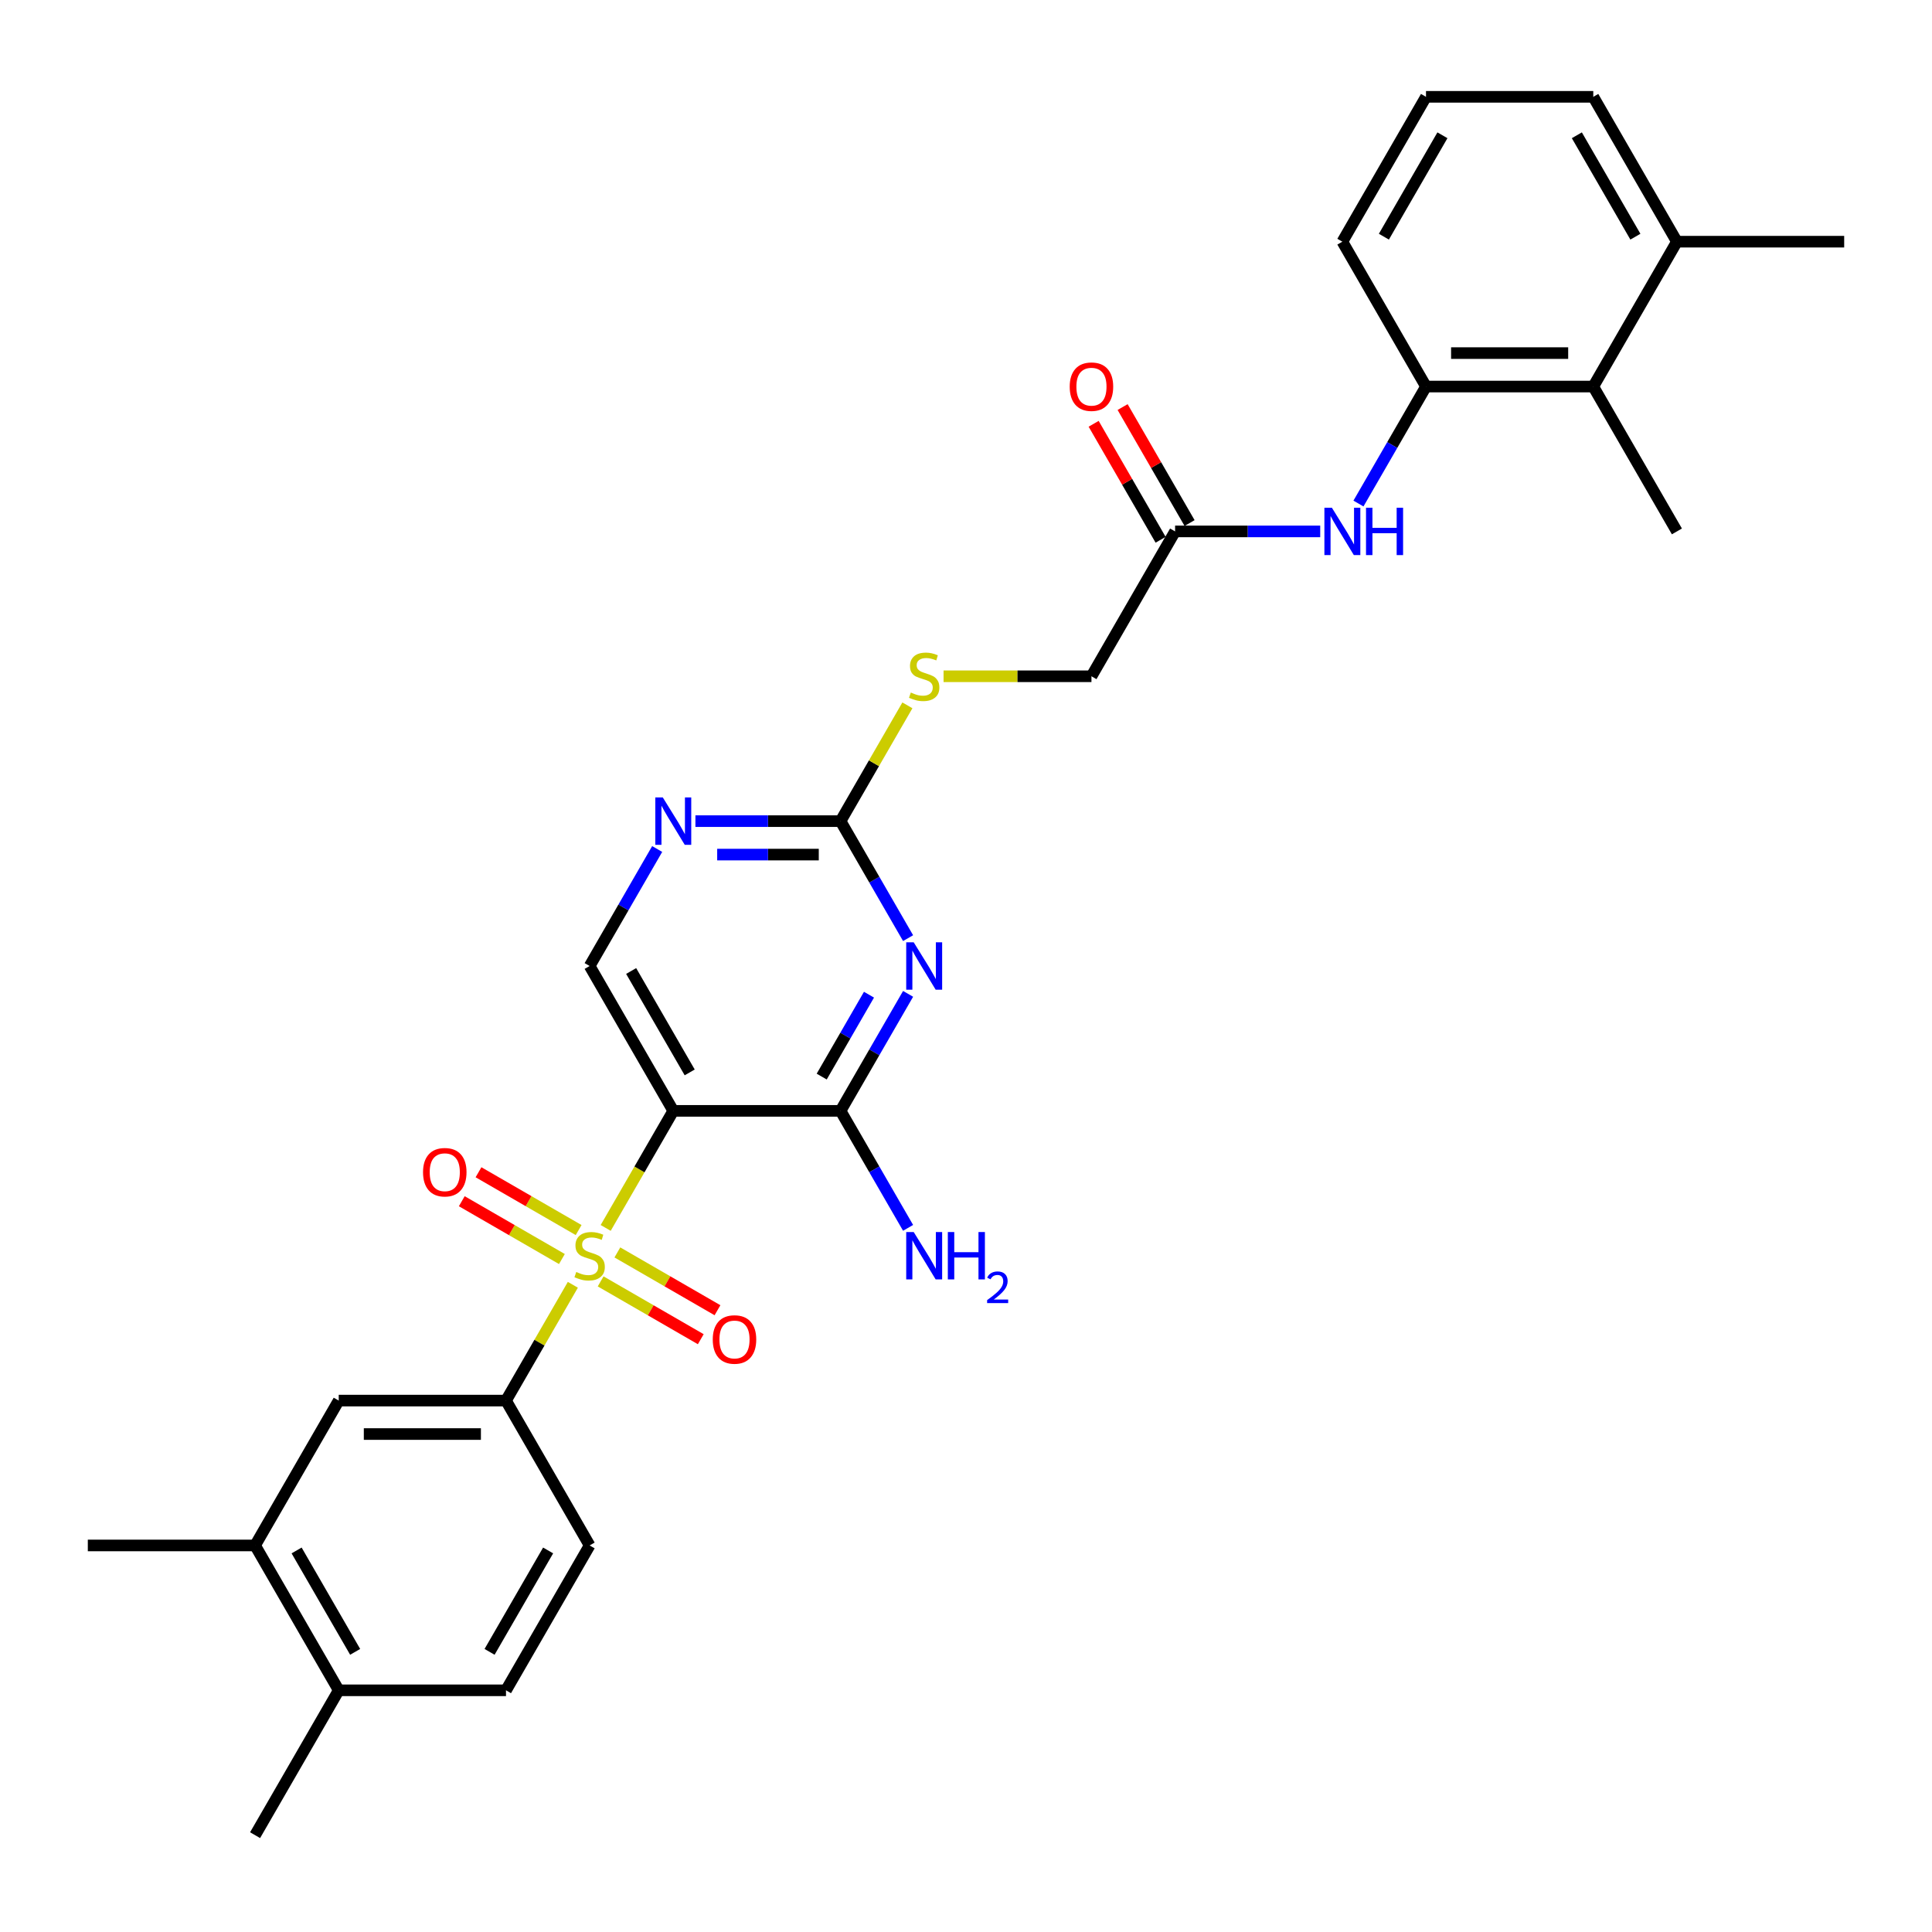 <?xml version='1.0' encoding='iso-8859-1'?>
<svg version='1.1' baseProfile='full'
              xmlns='http://www.w3.org/2000/svg'
                      xmlns:rdkit='http://www.rdkit.org/xml'
                      xmlns:xlink='http://www.w3.org/1999/xlink'
                  xml:space='preserve'
width='1000px' height='1000px' viewBox='0 0 1000 1000'>
<!-- END OF HEADER -->
<rect style='opacity:1.0;fill:#FFFFFF;stroke:none' width='1000' height='1000' x='0' y='0'> </rect>
<path class='bond-0' d='M 313.503,635.571 L 330.994,605.276' style='fill:none;fill-rule:evenodd;stroke:#CCCC00;stroke-width:6px;stroke-linecap:butt;stroke-linejoin:miter;stroke-opacity:1' />
<path class='bond-0' d='M 330.994,605.276 L 348.485,574.981' style='fill:none;fill-rule:evenodd;stroke:#000000;stroke-width:6px;stroke-linecap:butt;stroke-linejoin:miter;stroke-opacity:1' />
<path class='bond-3' d='M 296.507,665.009 L 279.206,694.975' style='fill:none;fill-rule:evenodd;stroke:#CCCC00;stroke-width:6px;stroke-linecap:butt;stroke-linejoin:miter;stroke-opacity:1' />
<path class='bond-3' d='M 279.206,694.975 L 261.905,724.942' style='fill:none;fill-rule:evenodd;stroke:#000000;stroke-width:6px;stroke-linecap:butt;stroke-linejoin:miter;stroke-opacity:1' />
<path class='bond-11' d='M 310.892,663.248 L 336.804,678.208' style='fill:none;fill-rule:evenodd;stroke:#CCCC00;stroke-width:6px;stroke-linecap:butt;stroke-linejoin:miter;stroke-opacity:1' />
<path class='bond-11' d='M 336.804,678.208 L 362.716,693.168' style='fill:none;fill-rule:evenodd;stroke:#FF0000;stroke-width:6px;stroke-linecap:butt;stroke-linejoin:miter;stroke-opacity:1' />
<path class='bond-11' d='M 319.55,648.252 L 345.462,663.212' style='fill:none;fill-rule:evenodd;stroke:#CCCC00;stroke-width:6px;stroke-linecap:butt;stroke-linejoin:miter;stroke-opacity:1' />
<path class='bond-11' d='M 345.462,663.212 L 371.374,678.172' style='fill:none;fill-rule:evenodd;stroke:#FF0000;stroke-width:6px;stroke-linecap:butt;stroke-linejoin:miter;stroke-opacity:1' />
<path class='bond-12' d='M 299.498,636.675 L 273.586,621.714' style='fill:none;fill-rule:evenodd;stroke:#CCCC00;stroke-width:6px;stroke-linecap:butt;stroke-linejoin:miter;stroke-opacity:1' />
<path class='bond-12' d='M 273.586,621.714 L 247.674,606.754' style='fill:none;fill-rule:evenodd;stroke:#FF0000;stroke-width:6px;stroke-linecap:butt;stroke-linejoin:miter;stroke-opacity:1' />
<path class='bond-12' d='M 290.84,651.671 L 264.928,636.71' style='fill:none;fill-rule:evenodd;stroke:#CCCC00;stroke-width:6px;stroke-linecap:butt;stroke-linejoin:miter;stroke-opacity:1' />
<path class='bond-12' d='M 264.928,636.71 L 239.016,621.75' style='fill:none;fill-rule:evenodd;stroke:#FF0000;stroke-width:6px;stroke-linecap:butt;stroke-linejoin:miter;stroke-opacity:1' />
<path class='bond-2' d='M 348.485,574.981 L 435.065,574.981' style='fill:none;fill-rule:evenodd;stroke:#000000;stroke-width:6px;stroke-linecap:butt;stroke-linejoin:miter;stroke-opacity:1' />
<path class='bond-6' d='M 348.485,574.981 L 305.195,500' style='fill:none;fill-rule:evenodd;stroke:#000000;stroke-width:6px;stroke-linecap:butt;stroke-linejoin:miter;stroke-opacity:1' />
<path class='bond-6' d='M 356.987,555.075 L 326.684,502.589' style='fill:none;fill-rule:evenodd;stroke:#000000;stroke-width:6px;stroke-linecap:butt;stroke-linejoin:miter;stroke-opacity:1' />
<path class='bond-1' d='M 470.027,514.424 L 452.546,544.702' style='fill:none;fill-rule:evenodd;stroke:#0000FF;stroke-width:6px;stroke-linecap:butt;stroke-linejoin:miter;stroke-opacity:1' />
<path class='bond-1' d='M 452.546,544.702 L 435.065,574.981' style='fill:none;fill-rule:evenodd;stroke:#000000;stroke-width:6px;stroke-linecap:butt;stroke-linejoin:miter;stroke-opacity:1' />
<path class='bond-1' d='M 449.787,514.85 L 437.55,536.044' style='fill:none;fill-rule:evenodd;stroke:#0000FF;stroke-width:6px;stroke-linecap:butt;stroke-linejoin:miter;stroke-opacity:1' />
<path class='bond-1' d='M 437.55,536.044 L 425.313,557.239' style='fill:none;fill-rule:evenodd;stroke:#000000;stroke-width:6px;stroke-linecap:butt;stroke-linejoin:miter;stroke-opacity:1' />
<path class='bond-31' d='M 470.027,485.576 L 452.546,455.298' style='fill:none;fill-rule:evenodd;stroke:#0000FF;stroke-width:6px;stroke-linecap:butt;stroke-linejoin:miter;stroke-opacity:1' />
<path class='bond-31' d='M 452.546,455.298 L 435.065,425.019' style='fill:none;fill-rule:evenodd;stroke:#000000;stroke-width:6px;stroke-linecap:butt;stroke-linejoin:miter;stroke-opacity:1' />
<path class='bond-20' d='M 435.065,574.981 L 452.546,605.259' style='fill:none;fill-rule:evenodd;stroke:#000000;stroke-width:6px;stroke-linecap:butt;stroke-linejoin:miter;stroke-opacity:1' />
<path class='bond-20' d='M 452.546,605.259 L 470.027,635.537' style='fill:none;fill-rule:evenodd;stroke:#0000FF;stroke-width:6px;stroke-linecap:butt;stroke-linejoin:miter;stroke-opacity:1' />
<path class='bond-9' d='M 261.905,724.942 L 175.325,724.942' style='fill:none;fill-rule:evenodd;stroke:#000000;stroke-width:6px;stroke-linecap:butt;stroke-linejoin:miter;stroke-opacity:1' />
<path class='bond-9' d='M 248.918,742.258 L 188.312,742.258' style='fill:none;fill-rule:evenodd;stroke:#000000;stroke-width:6px;stroke-linecap:butt;stroke-linejoin:miter;stroke-opacity:1' />
<path class='bond-16' d='M 261.905,724.942 L 305.195,799.922' style='fill:none;fill-rule:evenodd;stroke:#000000;stroke-width:6px;stroke-linecap:butt;stroke-linejoin:miter;stroke-opacity:1' />
<path class='bond-4' d='M 435.065,425.019 L 397.506,425.019' style='fill:none;fill-rule:evenodd;stroke:#000000;stroke-width:6px;stroke-linecap:butt;stroke-linejoin:miter;stroke-opacity:1' />
<path class='bond-4' d='M 397.506,425.019 L 359.948,425.019' style='fill:none;fill-rule:evenodd;stroke:#0000FF;stroke-width:6px;stroke-linecap:butt;stroke-linejoin:miter;stroke-opacity:1' />
<path class='bond-4' d='M 423.797,442.335 L 397.506,442.335' style='fill:none;fill-rule:evenodd;stroke:#000000;stroke-width:6px;stroke-linecap:butt;stroke-linejoin:miter;stroke-opacity:1' />
<path class='bond-4' d='M 397.506,442.335 L 371.216,442.335' style='fill:none;fill-rule:evenodd;stroke:#0000FF;stroke-width:6px;stroke-linecap:butt;stroke-linejoin:miter;stroke-opacity:1' />
<path class='bond-15' d='M 435.065,425.019 L 452.366,395.053' style='fill:none;fill-rule:evenodd;stroke:#000000;stroke-width:6px;stroke-linecap:butt;stroke-linejoin:miter;stroke-opacity:1' />
<path class='bond-15' d='M 452.366,395.053 L 469.667,365.087' style='fill:none;fill-rule:evenodd;stroke:#CCCC00;stroke-width:6px;stroke-linecap:butt;stroke-linejoin:miter;stroke-opacity:1' />
<path class='bond-5' d='M 340.157,439.444 L 322.676,469.722' style='fill:none;fill-rule:evenodd;stroke:#0000FF;stroke-width:6px;stroke-linecap:butt;stroke-linejoin:miter;stroke-opacity:1' />
<path class='bond-5' d='M 322.676,469.722 L 305.195,500' style='fill:none;fill-rule:evenodd;stroke:#000000;stroke-width:6px;stroke-linecap:butt;stroke-linejoin:miter;stroke-opacity:1' />
<path class='bond-7' d='M 738.095,200.078 L 720.614,230.356' style='fill:none;fill-rule:evenodd;stroke:#000000;stroke-width:6px;stroke-linecap:butt;stroke-linejoin:miter;stroke-opacity:1' />
<path class='bond-7' d='M 720.614,230.356 L 703.133,260.634' style='fill:none;fill-rule:evenodd;stroke:#0000FF;stroke-width:6px;stroke-linecap:butt;stroke-linejoin:miter;stroke-opacity:1' />
<path class='bond-10' d='M 738.095,200.078 L 824.675,200.078' style='fill:none;fill-rule:evenodd;stroke:#000000;stroke-width:6px;stroke-linecap:butt;stroke-linejoin:miter;stroke-opacity:1' />
<path class='bond-10' d='M 751.082,182.762 L 811.688,182.762' style='fill:none;fill-rule:evenodd;stroke:#000000;stroke-width:6px;stroke-linecap:butt;stroke-linejoin:miter;stroke-opacity:1' />
<path class='bond-23' d='M 738.095,200.078 L 694.805,125.097' style='fill:none;fill-rule:evenodd;stroke:#000000;stroke-width:6px;stroke-linecap:butt;stroke-linejoin:miter;stroke-opacity:1' />
<path class='bond-8' d='M 683.342,275.058 L 645.784,275.058' style='fill:none;fill-rule:evenodd;stroke:#0000FF;stroke-width:6px;stroke-linecap:butt;stroke-linejoin:miter;stroke-opacity:1' />
<path class='bond-8' d='M 645.784,275.058 L 608.225,275.058' style='fill:none;fill-rule:evenodd;stroke:#000000;stroke-width:6px;stroke-linecap:butt;stroke-linejoin:miter;stroke-opacity:1' />
<path class='bond-14' d='M 175.325,724.942 L 132.035,799.922' style='fill:none;fill-rule:evenodd;stroke:#000000;stroke-width:6px;stroke-linecap:butt;stroke-linejoin:miter;stroke-opacity:1' />
<path class='bond-19' d='M 824.675,200.078 L 867.965,125.097' style='fill:none;fill-rule:evenodd;stroke:#000000;stroke-width:6px;stroke-linecap:butt;stroke-linejoin:miter;stroke-opacity:1' />
<path class='bond-25' d='M 824.675,200.078 L 867.965,275.058' style='fill:none;fill-rule:evenodd;stroke:#000000;stroke-width:6px;stroke-linecap:butt;stroke-linejoin:miter;stroke-opacity:1' />
<path class='bond-13' d='M 608.225,275.058 L 564.935,350.039' style='fill:none;fill-rule:evenodd;stroke:#000000;stroke-width:6px;stroke-linecap:butt;stroke-linejoin:miter;stroke-opacity:1' />
<path class='bond-18' d='M 615.723,270.729 L 598.392,240.711' style='fill:none;fill-rule:evenodd;stroke:#000000;stroke-width:6px;stroke-linecap:butt;stroke-linejoin:miter;stroke-opacity:1' />
<path class='bond-18' d='M 598.392,240.711 L 581.061,210.693' style='fill:none;fill-rule:evenodd;stroke:#FF0000;stroke-width:6px;stroke-linecap:butt;stroke-linejoin:miter;stroke-opacity:1' />
<path class='bond-18' d='M 600.727,279.387 L 583.396,249.369' style='fill:none;fill-rule:evenodd;stroke:#000000;stroke-width:6px;stroke-linecap:butt;stroke-linejoin:miter;stroke-opacity:1' />
<path class='bond-18' d='M 583.396,249.369 L 566.065,219.351' style='fill:none;fill-rule:evenodd;stroke:#FF0000;stroke-width:6px;stroke-linecap:butt;stroke-linejoin:miter;stroke-opacity:1' />
<path class='bond-26' d='M 132.035,799.922 L 45.455,799.922' style='fill:none;fill-rule:evenodd;stroke:#000000;stroke-width:6px;stroke-linecap:butt;stroke-linejoin:miter;stroke-opacity:1' />
<path class='bond-30' d='M 132.035,799.922 L 175.325,874.903' style='fill:none;fill-rule:evenodd;stroke:#000000;stroke-width:6px;stroke-linecap:butt;stroke-linejoin:miter;stroke-opacity:1' />
<path class='bond-30' d='M 153.524,802.511 L 183.827,854.998' style='fill:none;fill-rule:evenodd;stroke:#000000;stroke-width:6px;stroke-linecap:butt;stroke-linejoin:miter;stroke-opacity:1' />
<path class='bond-22' d='M 488.381,350.039 L 526.658,350.039' style='fill:none;fill-rule:evenodd;stroke:#CCCC00;stroke-width:6px;stroke-linecap:butt;stroke-linejoin:miter;stroke-opacity:1' />
<path class='bond-22' d='M 526.658,350.039 L 564.935,350.039' style='fill:none;fill-rule:evenodd;stroke:#000000;stroke-width:6px;stroke-linecap:butt;stroke-linejoin:miter;stroke-opacity:1' />
<path class='bond-21' d='M 305.195,799.922 L 261.905,874.903' style='fill:none;fill-rule:evenodd;stroke:#000000;stroke-width:6px;stroke-linecap:butt;stroke-linejoin:miter;stroke-opacity:1' />
<path class='bond-21' d='M 283.705,802.511 L 253.402,854.998' style='fill:none;fill-rule:evenodd;stroke:#000000;stroke-width:6px;stroke-linecap:butt;stroke-linejoin:miter;stroke-opacity:1' />
<path class='bond-17' d='M 175.325,874.903 L 261.905,874.903' style='fill:none;fill-rule:evenodd;stroke:#000000;stroke-width:6px;stroke-linecap:butt;stroke-linejoin:miter;stroke-opacity:1' />
<path class='bond-28' d='M 175.325,874.903 L 132.035,949.883' style='fill:none;fill-rule:evenodd;stroke:#000000;stroke-width:6px;stroke-linecap:butt;stroke-linejoin:miter;stroke-opacity:1' />
<path class='bond-29' d='M 867.965,125.097 L 954.545,125.097' style='fill:none;fill-rule:evenodd;stroke:#000000;stroke-width:6px;stroke-linecap:butt;stroke-linejoin:miter;stroke-opacity:1' />
<path class='bond-32' d='M 867.965,125.097 L 824.675,50.117' style='fill:none;fill-rule:evenodd;stroke:#000000;stroke-width:6px;stroke-linecap:butt;stroke-linejoin:miter;stroke-opacity:1' />
<path class='bond-32' d='M 846.476,122.508 L 816.173,70.022' style='fill:none;fill-rule:evenodd;stroke:#000000;stroke-width:6px;stroke-linecap:butt;stroke-linejoin:miter;stroke-opacity:1' />
<path class='bond-24' d='M 694.805,125.097 L 738.095,50.117' style='fill:none;fill-rule:evenodd;stroke:#000000;stroke-width:6px;stroke-linecap:butt;stroke-linejoin:miter;stroke-opacity:1' />
<path class='bond-24' d='M 716.295,122.508 L 746.598,70.022' style='fill:none;fill-rule:evenodd;stroke:#000000;stroke-width:6px;stroke-linecap:butt;stroke-linejoin:miter;stroke-opacity:1' />
<path class='bond-27' d='M 738.095,50.117 L 824.675,50.117' style='fill:none;fill-rule:evenodd;stroke:#000000;stroke-width:6px;stroke-linecap:butt;stroke-linejoin:miter;stroke-opacity:1' />
<path  class='atom-0' d='M 298.268 658.377
Q 298.545 658.481, 299.688 658.965
Q 300.831 659.45, 302.078 659.762
Q 303.359 660.039, 304.606 660.039
Q 306.926 660.039, 308.277 658.931
Q 309.628 657.788, 309.628 655.814
Q 309.628 654.463, 308.935 653.632
Q 308.277 652.801, 307.238 652.351
Q 306.199 651.901, 304.468 651.381
Q 302.286 650.723, 300.97 650.1
Q 299.688 649.476, 298.753 648.16
Q 297.853 646.844, 297.853 644.628
Q 297.853 641.546, 299.931 639.641
Q 302.043 637.736, 306.199 637.736
Q 309.039 637.736, 312.26 639.087
L 311.463 641.753
Q 308.519 640.541, 306.303 640.541
Q 303.913 640.541, 302.597 641.546
Q 301.281 642.515, 301.316 644.212
Q 301.316 645.528, 301.974 646.325
Q 302.667 647.121, 303.636 647.571
Q 304.641 648.022, 306.303 648.541
Q 308.519 649.234, 309.835 649.926
Q 311.152 650.619, 312.087 652.039
Q 313.056 653.424, 313.056 655.814
Q 313.056 659.208, 310.771 661.043
Q 308.519 662.844, 304.745 662.844
Q 302.563 662.844, 300.9 662.359
Q 299.273 661.909, 297.333 661.113
L 298.268 658.377
' fill='#CCCC00'/>
<path  class='atom-2' d='M 472.935 487.74
L 480.97 500.727
Q 481.766 502.009, 483.048 504.329
Q 484.329 506.649, 484.398 506.788
L 484.398 487.74
L 487.654 487.74
L 487.654 512.26
L 484.294 512.26
L 475.671 498.061
Q 474.667 496.398, 473.593 494.494
Q 472.554 492.589, 472.242 492
L 472.242 512.26
L 469.056 512.26
L 469.056 487.74
L 472.935 487.74
' fill='#0000FF'/>
<path  class='atom-6' d='M 343.065 412.76
L 351.1 425.747
Q 351.896 427.028, 353.177 429.348
Q 354.459 431.669, 354.528 431.807
L 354.528 412.76
L 357.784 412.76
L 357.784 437.279
L 354.424 437.279
L 345.801 423.08
Q 344.797 421.418, 343.723 419.513
Q 342.684 417.608, 342.372 417.019
L 342.372 437.279
L 339.186 437.279
L 339.186 412.76
L 343.065 412.76
' fill='#0000FF'/>
<path  class='atom-9' d='M 689.385 262.799
L 697.42 275.786
Q 698.216 277.067, 699.498 279.387
Q 700.779 281.708, 700.848 281.846
L 700.848 262.799
L 704.104 262.799
L 704.104 287.318
L 700.745 287.318
L 692.121 273.119
Q 691.117 271.457, 690.043 269.552
Q 689.004 267.647, 688.693 267.058
L 688.693 287.318
L 685.506 287.318
L 685.506 262.799
L 689.385 262.799
' fill='#0000FF'/>
<path  class='atom-9' d='M 707.048 262.799
L 710.372 262.799
L 710.372 273.223
L 722.909 273.223
L 722.909 262.799
L 726.234 262.799
L 726.234 287.318
L 722.909 287.318
L 722.909 275.993
L 710.372 275.993
L 710.372 287.318
L 707.048 287.318
L 707.048 262.799
' fill='#0000FF'/>
<path  class='atom-12' d='M 368.92 693.32
Q 368.92 687.433, 371.829 684.143
Q 374.738 680.853, 380.175 680.853
Q 385.613 680.853, 388.522 684.143
Q 391.431 687.433, 391.431 693.32
Q 391.431 699.277, 388.487 702.671
Q 385.543 706.03, 380.175 706.03
Q 374.773 706.03, 371.829 702.671
Q 368.92 699.312, 368.92 693.32
M 380.175 703.26
Q 383.916 703.26, 385.924 700.766
Q 387.968 698.238, 387.968 693.32
Q 387.968 688.507, 385.924 686.082
Q 383.916 683.623, 380.175 683.623
Q 376.435 683.623, 374.392 686.048
Q 372.383 688.472, 372.383 693.32
Q 372.383 698.273, 374.392 700.766
Q 376.435 703.26, 380.175 703.26
' fill='#FF0000'/>
<path  class='atom-13' d='M 218.959 606.74
Q 218.959 600.853, 221.868 597.563
Q 224.777 594.273, 230.214 594.273
Q 235.651 594.273, 238.561 597.563
Q 241.47 600.853, 241.47 606.74
Q 241.47 612.697, 238.526 616.091
Q 235.582 619.45, 230.214 619.45
Q 224.812 619.45, 221.868 616.091
Q 218.959 612.732, 218.959 606.74
M 230.214 616.68
Q 233.955 616.68, 235.963 614.186
Q 238.006 611.658, 238.006 606.74
Q 238.006 601.926, 235.963 599.502
Q 233.955 597.043, 230.214 597.043
Q 226.474 597.043, 224.431 599.468
Q 222.422 601.892, 222.422 606.74
Q 222.422 611.693, 224.431 614.186
Q 226.474 616.68, 230.214 616.68
' fill='#FF0000'/>
<path  class='atom-16' d='M 471.429 358.454
Q 471.706 358.558, 472.848 359.043
Q 473.991 359.528, 475.238 359.84
Q 476.519 360.117, 477.766 360.117
Q 480.087 360.117, 481.437 359.009
Q 482.788 357.866, 482.788 355.892
Q 482.788 354.541, 482.095 353.71
Q 481.437 352.879, 480.398 352.429
Q 479.359 351.978, 477.628 351.459
Q 475.446 350.801, 474.13 350.177
Q 472.848 349.554, 471.913 348.238
Q 471.013 346.922, 471.013 344.706
Q 471.013 341.623, 473.091 339.719
Q 475.203 337.814, 479.359 337.814
Q 482.199 337.814, 485.42 339.164
L 484.623 341.831
Q 481.68 340.619, 479.463 340.619
Q 477.074 340.619, 475.758 341.623
Q 474.442 342.593, 474.476 344.29
Q 474.476 345.606, 475.134 346.403
Q 475.827 347.199, 476.797 347.649
Q 477.801 348.099, 479.463 348.619
Q 481.68 349.312, 482.996 350.004
Q 484.312 350.697, 485.247 352.117
Q 486.216 353.502, 486.216 355.892
Q 486.216 359.286, 483.931 361.121
Q 481.68 362.922, 477.905 362.922
Q 475.723 362.922, 474.061 362.437
Q 472.433 361.987, 470.494 361.19
L 471.429 358.454
' fill='#CCCC00'/>
<path  class='atom-19' d='M 553.68 200.147
Q 553.68 194.26, 556.589 190.97
Q 559.498 187.68, 564.935 187.68
Q 570.372 187.68, 573.281 190.97
Q 576.19 194.26, 576.19 200.147
Q 576.19 206.104, 573.247 209.498
Q 570.303 212.857, 564.935 212.857
Q 559.532 212.857, 556.589 209.498
Q 553.68 206.138, 553.68 200.147
M 564.935 210.086
Q 568.675 210.086, 570.684 207.593
Q 572.727 205.065, 572.727 200.147
Q 572.727 195.333, 570.684 192.909
Q 568.675 190.45, 564.935 190.45
Q 561.195 190.45, 559.152 192.874
Q 557.143 195.299, 557.143 200.147
Q 557.143 205.099, 559.152 207.593
Q 561.195 210.086, 564.935 210.086
' fill='#FF0000'/>
<path  class='atom-21' d='M 472.935 637.701
L 480.97 650.688
Q 481.766 651.97, 483.048 654.29
Q 484.329 656.61, 484.398 656.749
L 484.398 637.701
L 487.654 637.701
L 487.654 662.221
L 484.294 662.221
L 475.671 648.022
Q 474.667 646.359, 473.593 644.455
Q 472.554 642.55, 472.242 641.961
L 472.242 662.221
L 469.056 662.221
L 469.056 637.701
L 472.935 637.701
' fill='#0000FF'/>
<path  class='atom-21' d='M 490.597 637.701
L 493.922 637.701
L 493.922 648.126
L 506.459 648.126
L 506.459 637.701
L 509.784 637.701
L 509.784 662.221
L 506.459 662.221
L 506.459 650.896
L 493.922 650.896
L 493.922 662.221
L 490.597 662.221
L 490.597 637.701
' fill='#0000FF'/>
<path  class='atom-21' d='M 510.972 661.361
Q 511.566 659.829, 512.984 658.983
Q 514.401 658.115, 516.366 658.115
Q 518.812 658.115, 520.184 659.441
Q 521.555 660.766, 521.555 663.121
Q 521.555 665.521, 519.772 667.761
Q 518.012 670.001, 514.355 672.652
L 521.829 672.652
L 521.829 674.481
L 510.926 674.481
L 510.926 672.949
Q 513.944 670.801, 515.726 669.201
Q 517.532 667.601, 518.401 666.161
Q 519.269 664.721, 519.269 663.235
Q 519.269 661.681, 518.492 660.812
Q 517.715 659.943, 516.366 659.943
Q 515.064 659.943, 514.195 660.469
Q 513.326 660.995, 512.709 662.161
L 510.972 661.361
' fill='#0000FF'/>
</svg>
